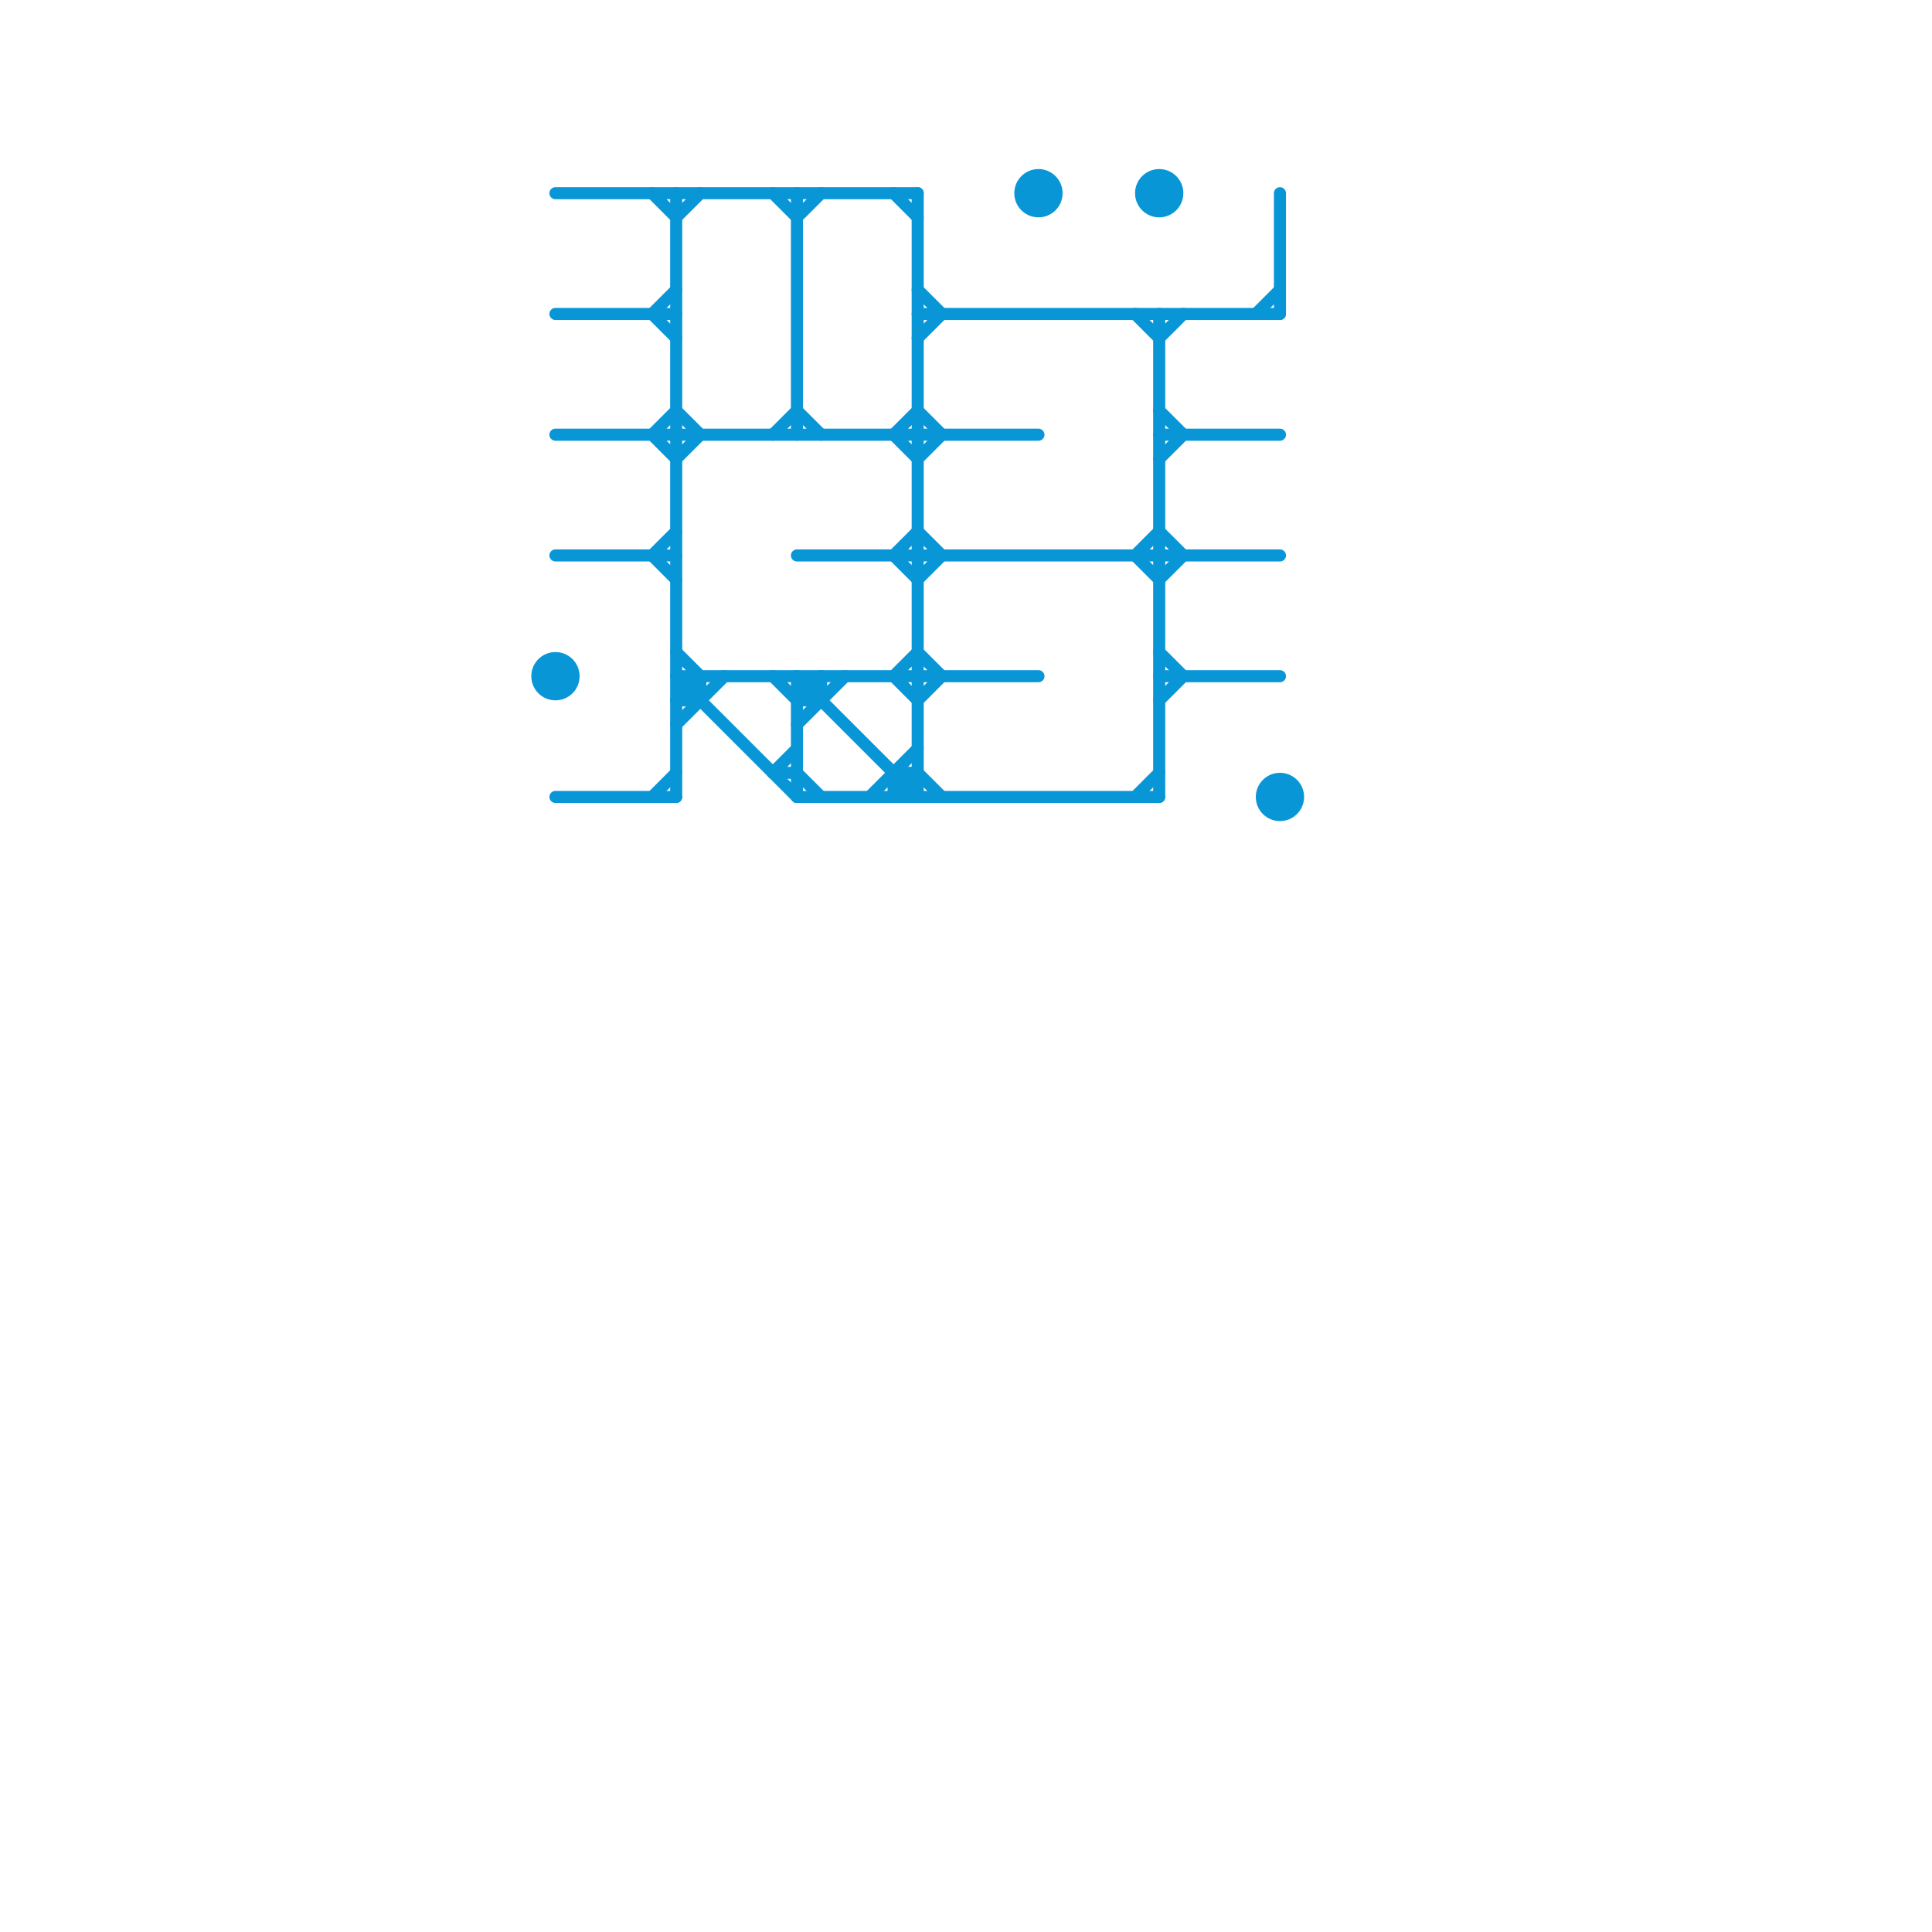 
<svg version="1.1" xmlns="http://www.w3.org/2000/svg" viewBox="0 0 80 80">
<style>text { font: 1px Helvetica; font-weight: 600; white-space: pre; dominant-baseline: central; } line { stroke-width: 1; fill: none; stroke-linecap: round; stroke-linejoin: round; } .c0 { stroke: #0896d7 } .w3 { stroke-width: .5; }</style><defs><g id="wm-xf"><circle r="1.2" fill="#000"/><circle r="0.9" fill="#fff"/><circle r="0.6" fill="#000"/><circle r="0.3" fill="#fff"/></g><g id="wm"><circle r="0.6" fill="#000"/><circle r="0.3" fill="#fff"/></g></defs><line class="c0 w3" x1="47" y1="23" x2="48" y2="24"/><line class="c0 w3" x1="28" y1="28" x2="33" y2="33"/><line class="c0 w3" x1="48" y1="29" x2="49" y2="28"/><line class="c0 w3" x1="27" y1="13" x2="28" y2="14"/><line class="c0 w3" x1="38" y1="8" x2="38" y2="33"/><line class="c0 w3" x1="28" y1="28" x2="43" y2="28"/><line class="c0 w3" x1="27" y1="33" x2="28" y2="32"/><line class="c0 w3" x1="48" y1="17" x2="49" y2="18"/><line class="c0 w3" x1="32" y1="32" x2="33" y2="32"/><line class="c0 w3" x1="28" y1="9" x2="29" y2="8"/><line class="c0 w3" x1="27" y1="18" x2="28" y2="17"/><line class="c0 w3" x1="53" y1="8" x2="53" y2="13"/><line class="c0 w3" x1="37" y1="18" x2="38" y2="17"/><line class="c0 w3" x1="32" y1="28" x2="33" y2="29"/><line class="c0 w3" x1="33" y1="17" x2="34" y2="18"/><line class="c0 w3" x1="37" y1="32" x2="38" y2="32"/><line class="c0 w3" x1="47" y1="33" x2="48" y2="32"/><line class="c0 w3" x1="27" y1="18" x2="28" y2="19"/><line class="c0 w3" x1="48" y1="13" x2="48" y2="33"/><line class="c0 w3" x1="37" y1="33" x2="38" y2="32"/><line class="c0 w3" x1="37" y1="18" x2="38" y2="19"/><line class="c0 w3" x1="37" y1="32" x2="37" y2="33"/><line class="c0 w3" x1="28" y1="29" x2="29" y2="29"/><line class="c0 w3" x1="48" y1="18" x2="53" y2="18"/><line class="c0 w3" x1="28" y1="30" x2="30" y2="28"/><line class="c0 w3" x1="38" y1="13" x2="53" y2="13"/><line class="c0 w3" x1="33" y1="28" x2="33" y2="33"/><line class="c0 w3" x1="33" y1="29" x2="34" y2="28"/><line class="c0 w3" x1="38" y1="27" x2="39" y2="28"/><line class="c0 w3" x1="23" y1="23" x2="28" y2="23"/><line class="c0 w3" x1="23" y1="13" x2="28" y2="13"/><line class="c0 w3" x1="48" y1="14" x2="49" y2="13"/><line class="c0 w3" x1="38" y1="14" x2="39" y2="13"/><line class="c0 w3" x1="38" y1="24" x2="39" y2="23"/><line class="c0 w3" x1="33" y1="30" x2="35" y2="28"/><line class="c0 w3" x1="38" y1="12" x2="39" y2="13"/><line class="c0 w3" x1="23" y1="18" x2="43" y2="18"/><line class="c0 w3" x1="27" y1="8" x2="28" y2="9"/><line class="c0 w3" x1="37" y1="23" x2="38" y2="22"/><line class="c0 w3" x1="32" y1="8" x2="33" y2="9"/><line class="c0 w3" x1="37" y1="8" x2="38" y2="9"/><line class="c0 w3" x1="33" y1="23" x2="53" y2="23"/><line class="c0 w3" x1="28" y1="29" x2="29" y2="28"/><line class="c0 w3" x1="47" y1="13" x2="48" y2="14"/><line class="c0 w3" x1="38" y1="32" x2="39" y2="33"/><line class="c0 w3" x1="48" y1="19" x2="49" y2="18"/><line class="c0 w3" x1="37" y1="23" x2="38" y2="24"/><line class="c0 w3" x1="28" y1="17" x2="29" y2="18"/><line class="c0 w3" x1="38" y1="19" x2="39" y2="18"/><line class="c0 w3" x1="38" y1="29" x2="39" y2="28"/><line class="c0 w3" x1="33" y1="32" x2="34" y2="33"/><line class="c0 w3" x1="32" y1="18" x2="33" y2="17"/><line class="c0 w3" x1="34" y1="28" x2="34" y2="29"/><line class="c0 w3" x1="32" y1="32" x2="33" y2="31"/><line class="c0 w3" x1="23" y1="33" x2="28" y2="33"/><line class="c0 w3" x1="38" y1="17" x2="39" y2="18"/><line class="c0 w3" x1="27" y1="23" x2="28" y2="22"/><line class="c0 w3" x1="37" y1="28" x2="38" y2="27"/><line class="c0 w3" x1="29" y1="28" x2="29" y2="29"/><line class="c0 w3" x1="52" y1="13" x2="53" y2="12"/><line class="c0 w3" x1="33" y1="29" x2="34" y2="29"/><line class="c0 w3" x1="27" y1="23" x2="28" y2="24"/><line class="c0 w3" x1="33" y1="28" x2="38" y2="33"/><line class="c0 w3" x1="48" y1="24" x2="49" y2="23"/><line class="c0 w3" x1="36" y1="33" x2="38" y2="31"/><line class="c0 w3" x1="37" y1="28" x2="38" y2="29"/><line class="c0 w3" x1="33" y1="33" x2="48" y2="33"/><line class="c0 w3" x1="23" y1="8" x2="38" y2="8"/><line class="c0 w3" x1="48" y1="28" x2="53" y2="28"/><line class="c0 w3" x1="48" y1="22" x2="49" y2="23"/><line class="c0 w3" x1="47" y1="23" x2="48" y2="22"/><line class="c0 w3" x1="28" y1="19" x2="29" y2="18"/><line class="c0 w3" x1="38" y1="22" x2="39" y2="23"/><line class="c0 w3" x1="33" y1="9" x2="34" y2="8"/><line class="c0 w3" x1="28" y1="8" x2="28" y2="33"/><line class="c0 w3" x1="28" y1="27" x2="29" y2="28"/><line class="c0 w3" x1="27" y1="13" x2="28" y2="12"/><line class="c0 w3" x1="33" y1="8" x2="33" y2="18"/><line class="c0 w3" x1="48" y1="27" x2="49" y2="28"/><circle cx="43" cy="8" r="1" fill="#0896d7" /><circle cx="53" cy="33" r="1" fill="#0896d7" /><circle cx="23" cy="28" r="1" fill="#0896d7" /><circle cx="48" cy="8" r="1" fill="#0896d7" />
</svg>
